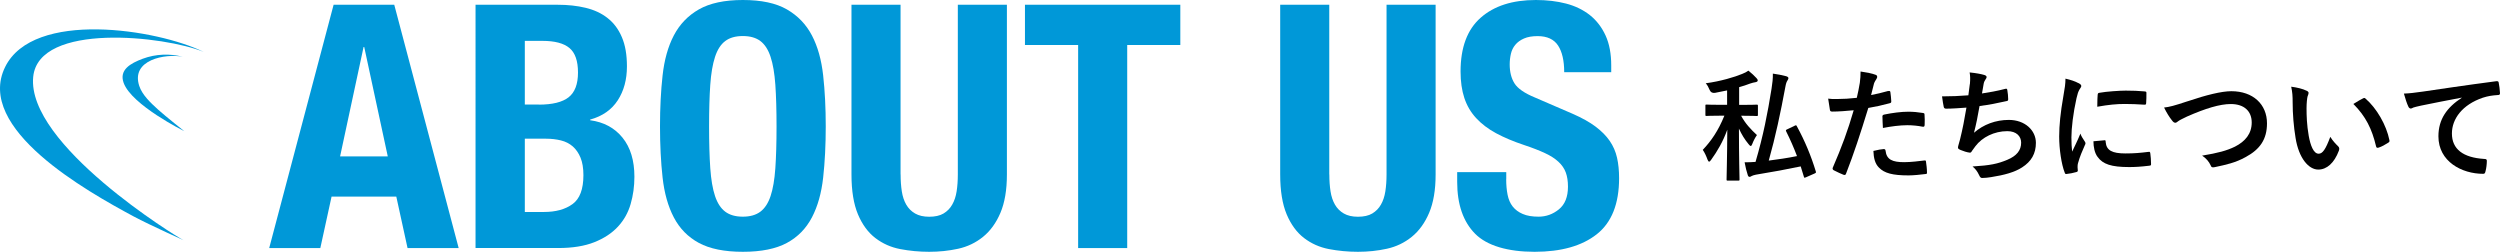 <?xml version="1.0" encoding="UTF-8"?>
<svg xmlns="http://www.w3.org/2000/svg" id="a" width="377.99" height="38.08" viewBox="0 0 377.99 38.08">
  <defs>
    <style>.b{fill:#0098d8;}</style>
  </defs>
  <path class="b" d="m59.61.72l9.74,36.79h-7.73l-1.7-7.78h-9.79l-1.7,7.78h-7.73L50.44.72h9.17Zm-.98,22.93l-3.56-16.54h-.1l-3.55,16.54h7.21Z"></path>
  <path class="b" d="m84.34.72c1.51,0,2.91.15,4.2.46,1.29.31,2.4.82,3.32,1.55.93.72,1.65,1.68,2.16,2.88.52,1.2.77,2.68.77,4.43,0,1.99-.46,3.7-1.39,5.13-.93,1.43-2.32,2.4-4.17,2.91v.1c2.06.28,3.69,1.15,4.89,2.63,1.2,1.48,1.8,3.45,1.8,5.92,0,1.44-.19,2.82-.57,4.12-.38,1.31-1.02,2.45-1.93,3.43-.91.98-2.1,1.76-3.56,2.34-1.46.58-3.27.88-5.44.88h-12.52V.72h12.42Zm-2.88,15.1c2.06,0,3.56-.37,4.51-1.11.94-.74,1.42-1.98,1.42-3.74s-.43-2.99-1.29-3.71c-.86-.72-2.22-1.08-4.07-1.08h-2.68v9.63h2.11Zm.77,16.23c1.79,0,3.23-.39,4.33-1.19,1.1-.79,1.65-2.25,1.65-4.38,0-1.06-.15-1.95-.44-2.65s-.69-1.27-1.18-1.7c-.5-.43-1.09-.73-1.78-.9-.69-.17-1.44-.26-2.27-.26h-3.19v11.08h2.89Z"></path>
  <path class="b" d="m100.18,11.41c.26-2.35.82-4.37,1.7-6.05.88-1.68,2.14-3,3.79-3.94,1.65-.94,3.86-1.42,6.65-1.42s5,.47,6.65,1.42c1.65.95,2.91,2.26,3.79,3.94.88,1.68,1.44,3.7,1.7,6.05.26,2.35.39,4.92.39,7.7s-.13,5.39-.39,7.73c-.26,2.34-.82,4.35-1.7,6.03-.88,1.68-2.14,2.97-3.79,3.86-1.65.89-3.86,1.34-6.65,1.34s-5-.45-6.65-1.34c-1.65-.89-2.91-2.18-3.79-3.86-.88-1.68-1.44-3.69-1.7-6.03-.26-2.34-.39-4.91-.39-7.73s.13-5.35.39-7.7Zm7.21,14.01c.12,1.73.36,3.14.72,4.22.36,1.08.88,1.87,1.55,2.37.67.5,1.55.75,2.65.75s1.98-.25,2.65-.75,1.19-1.29,1.55-2.37c.36-1.08.6-2.49.72-4.22.12-1.73.18-3.84.18-6.31s-.06-4.57-.18-6.29c-.12-1.72-.36-3.13-.72-4.22-.36-1.1-.88-1.9-1.55-2.4-.67-.5-1.55-.75-2.65-.75s-1.98.25-2.65.75c-.67.5-1.19,1.3-1.55,2.4-.36,1.1-.6,2.51-.72,4.22-.12,1.72-.18,3.81-.18,6.29s.06,4.58.18,6.31Z"></path>
  <path class="b" d="m136.17,26.38c0,.93.06,1.78.18,2.55.12.77.34,1.44.67,2.01.33.57.77,1.01,1.34,1.34.57.33,1.28.49,2.14.49s1.61-.16,2.16-.49c.55-.33.99-.77,1.31-1.34.33-.57.55-1.24.67-2.01s.18-1.62.18-2.55V.72h7.42v25.66c0,2.34-.33,4.27-.98,5.8-.65,1.53-1.53,2.74-2.63,3.63-1.1.89-2.35,1.49-3.76,1.8-1.41.31-2.87.46-4.38.46s-2.97-.14-4.38-.41c-1.41-.27-2.66-.83-3.76-1.67-1.1-.84-1.98-2.04-2.63-3.58-.65-1.55-.98-3.55-.98-6.03V.72h7.42v25.66Z"></path>
  <path class="b" d="m178.47,6.8h-8.04v30.71h-7.42V6.8h-8.04V.72h23.49v6.08Z"></path>
  <path class="b" d="m200.99,26.38c0,.93.06,1.78.18,2.55.12.77.34,1.44.67,2.01.33.57.77,1.01,1.34,1.34.57.33,1.28.49,2.14.49s1.61-.16,2.16-.49c.55-.33.99-.77,1.31-1.34.33-.57.55-1.24.67-2.01s.18-1.62.18-2.55V.72h7.42v25.66c0,2.34-.33,4.27-.98,5.8-.65,1.53-1.53,2.74-2.63,3.63-1.1.89-2.35,1.49-3.76,1.8-1.41.31-2.87.46-4.38.46s-2.97-.14-4.38-.41c-1.41-.27-2.66-.83-3.76-1.67-1.1-.84-1.98-2.04-2.63-3.58-.65-1.55-.98-3.55-.98-6.03V.72h7.42v25.66Z"></path>
  <path class="b" d="m227.73,27.1c0,.86.07,1.64.21,2.34.14.7.39,1.3.77,1.78.38.48.88.86,1.52,1.13.64.28,1.43.41,2.4.41,1.13,0,2.16-.37,3.07-1.11.91-.74,1.37-1.88,1.37-3.43,0-.82-.11-1.54-.33-2.14-.22-.6-.59-1.14-1.11-1.62-.52-.48-1.19-.92-2.04-1.31-.84-.39-1.88-.8-3.12-1.21-1.65-.55-3.07-1.15-4.28-1.8-1.2-.65-2.21-1.42-3.01-2.29-.81-.88-1.4-1.89-1.78-3.04-.38-1.15-.57-2.48-.57-3.99,0-3.64,1.01-6.35,3.04-8.14,2.03-1.79,4.81-2.68,8.35-2.68,1.65,0,3.17.18,4.56.54,1.39.36,2.59.95,3.61,1.75,1.01.81,1.8,1.84,2.37,3.09.57,1.25.85,2.76.85,4.51v1.03h-7.11c0-1.75-.31-3.1-.93-4.04-.62-.94-1.65-1.42-3.09-1.42-.82,0-1.51.12-2.06.36-.55.24-.99.56-1.31.95-.33.39-.55.85-.67,1.37-.12.52-.18,1.05-.18,1.6,0,1.13.24,2.09.72,2.86.48.77,1.51,1.49,3.09,2.14l5.72,2.47c1.41.62,2.56,1.26,3.45,1.93.89.67,1.61,1.39,2.14,2.16.53.77.9,1.62,1.11,2.55.21.93.31,1.96.31,3.09,0,3.88-1.13,6.71-3.38,8.48-2.25,1.77-5.38,2.65-9.4,2.65s-7.19-.91-8.99-2.73c-1.8-1.82-2.71-4.43-2.71-7.83v-1.49h7.42v1.08Z"></path>
  <path class="b" d="m30.8,7.85c-5.84-2.41-24.96-4.54-25.78,3.77-1.02,10.22,21.7,24.2,22.67,24.66.94.44-5.06-2.25-7.51-3.57C13.14,28.92-3.82,19.44.78,10.12,5.05,1.46,23.75,4.4,30.8,7.85h0Z"></path>
  <path class="b" d="m27.61,8.58c-2.6-.5-7.85.45-6.56,4.4.45,1.38,1.73,2.57,2.84,3.58,1.24,1.11,3.97,3.27,3.97,3.27,0,0-7.95-3.93-9.17-7.31-.7-1.96,1.02-2.94,2.89-3.64,1.99-.74,4.13-.79,6.04-.3h0Z"></path>
  <path d="m263.24,17.48c.64,1.21,1.49,2.09,2.4,2.94-.26.37-.53.88-.7,1.34-.07.2-.15.31-.24.31-.07,0-.18-.09-.31-.26-.62-.75-1.06-1.47-1.47-2.37,0,4.38.09,7.36.09,7.69,0,.16-.02.18-.2.18h-1.56c-.18,0-.2-.02-.2-.18,0-.33.09-3.32.11-7.52-.64,1.78-1.5,3.25-2.44,4.55-.13.18-.22.28-.31.28-.07,0-.15-.09-.24-.31-.18-.51-.46-1.12-.72-1.47,1.27-1.34,2.33-2.86,3.27-5.17h-.53c-1.54,0-2.05.04-2.16.04-.18,0-.18-.02-.18-.2v-1.32c0-.18,0-.2.18-.2.11,0,.62.04,2.16.04h.94v-2.18c-.59.13-1.21.26-1.83.37q-.59.09-.81-.44c-.16-.4-.35-.73-.59-1.01,2.22-.29,4.37-.94,5.5-1.41.44-.18.66-.29.95-.5.51.42.9.77,1.23,1.14.11.13.18.22.18.35s-.13.22-.35.26c-.24.04-.48.09-.79.2-.53.2-1.08.39-1.67.55v2.68h.48c1.56,0,2.05-.04,2.16-.04.18,0,.2.02.2.2v1.32c0,.18-.02.2-.2.2-.11,0-.61-.04-2.16-.04h-.2Zm8.07,1.54c.26-.11.28-.11.37.07,1.23,2.26,2.16,4.51,2.86,6.82.06.18.04.22-.2.33l-1.25.55c-.28.11-.29.13-.35-.07l-.48-1.56c-2.11.44-4.24.84-6.77,1.25-.29.06-.51.13-.64.2-.11.07-.2.13-.31.13-.13,0-.22-.07-.28-.26-.18-.55-.35-1.19-.48-1.94.55,0,1.08-.02,1.65-.06,1.16-3.93,1.82-7.3,2.42-11.06.13-.81.22-1.56.2-2.29.75.11,1.38.22,2,.39.2.06.35.15.35.28,0,.15-.06.22-.13.35-.15.22-.24.48-.33.99-.73,3.93-1.49,7.52-2.51,11.14,1.39-.18,2.81-.38,4.27-.68-.48-1.27-1.01-2.48-1.63-3.72-.09-.18-.06-.24.15-.33l1.08-.51Z"></path>
  <path d="m285.53,13.77c.2-.06.28.04.29.18.06.4.11.94.13,1.32.02.24-.04.29-.28.35-1.14.31-2.07.51-3.19.7-1.25,4.07-2.18,6.88-3.36,9.92-.09.26-.2.24-.4.18-.18-.07-1.08-.46-1.47-.68-.15-.09-.2-.24-.15-.37,1.39-3.21,2.28-5.63,3.17-8.7-1.06.11-2.35.2-3.21.2-.28,0-.35-.06-.39-.29-.07-.39-.17-1.01-.26-1.67.38.06.61.06,1.36.06.92,0,1.91-.06,2.97-.18.18-.73.33-1.54.46-2.29.07-.55.11-1.1.11-1.69.97.15,1.72.28,2.31.51.15.06.2.18.2.29,0,.07,0,.16-.09.29-.15.26-.29.44-.39.73-.18.66-.31,1.28-.44,1.74.72-.13,1.71-.37,2.6-.62Zm-.72,8.77c.18,0,.26.07.28.26.15,1.34,1.05,1.72,2.81,1.72,1.03,0,2.35-.17,3.08-.26.15-.02.2.02.22.17.07.48.15,1.1.15,1.6.02.22,0,.28-.29.29-.62.09-1.82.2-2.5.2-2.4,0-3.65-.33-4.48-1.19-.59-.59-.79-1.45-.83-2.51.57-.15,1.32-.28,1.56-.28Zm-.2-4.86c0-.26.06-.31.33-.37,1.16-.24,2.51-.42,3.58-.42.72,0,1.5.07,2.15.18.26.04.31.06.31.28.04.46.04.97.02,1.47,0,.31-.09.39-.35.33-.64-.13-1.49-.22-2.27-.22-1.1,0-2.49.18-3.69.42-.04-.64-.07-1.3-.07-1.67Z"></path>
  <path d="m297.84,12.73c.07-.81.05-1.28-.04-1.78,1.05.11,1.72.24,2.2.38.24.07.37.18.37.33,0,.09-.07.22-.13.29-.13.17-.28.48-.31.68-.09.5-.16.86-.26,1.5.92-.13,2.42-.4,3.45-.68.26-.07.35-.06.38.18.07.42.13.92.13,1.36,0,.2-.06.26-.22.29-1.58.35-2.57.55-4.11.75-.26,1.52-.51,2.75-.84,4.04,1.43-1.25,3.27-1.94,5.27-1.94,2.44,0,4.09,1.58,4.09,3.47,0,1.61-.68,2.81-2.09,3.71-1.1.72-2.68,1.16-4.68,1.47-.46.07-.9.13-1.36.13-.18,0-.31-.09-.46-.44-.29-.61-.57-.95-.99-1.3,2.68-.16,3.8-.4,5.26-1.01,1.41-.59,2.09-1.43,2.09-2.59,0-.95-.7-1.74-2.09-1.74-1.98,0-3.8.92-4.82,2.27-.17.24-.35.46-.51.7-.13.22-.18.29-.35.28-.4-.04-1.01-.24-1.38-.4-.29-.13-.4-.2-.4-.37,0-.07.02-.2.07-.37.09-.31.17-.59.24-.86.4-1.61.66-2.97.97-4.81-.99.07-2.15.16-3.08.16-.2,0-.31-.09-.35-.26-.06-.22-.18-.99-.26-1.6,1.43,0,2.57-.05,3.98-.16.09-.64.17-1.25.22-1.69Z"></path>
  <path d="m314.26,12.56c.31.17.42.28.42.44,0,.13-.04.18-.28.55-.18.33-.28.59-.44,1.3-.51,2.28-.77,4.53-.77,5.93,0,.9.04,1.5.11,2.15.39-.84.72-1.45,1.25-2.73.15.46.39.75.64,1.16.05.09.13.2.13.28,0,.13-.04.2-.09.29-.42.95-.77,1.74-1.05,2.77-.04.11-.06.31-.06.57,0,.22.04.37.04.51,0,.13-.07.2-.24.24-.46.13-.97.24-1.5.29-.13.02-.2-.07-.24-.2-.51-1.28-.84-3.61-.84-5.47,0-1.65.2-3.65.62-6.02.24-1.36.33-1.96.33-2.73.83.2,1.41.38,1.96.68Zm3.93,8.64c.15-.02.18.07.18.28.11,1.27.99,1.72,2.99,1.72,1.38,0,2.27-.09,3.5-.24.18-.02.22,0,.26.24.06.39.11,1.1.11,1.58,0,.22,0,.24-.31.28-1.25.15-2.13.2-2.99.2-2.72,0-3.98-.44-4.77-1.52-.46-.59-.64-1.52-.64-2.38l1.67-.15Zm-1.03-6.86c.02-.22.07-.28.26-.31,1.08-.2,3.14-.33,3.98-.33,1.1,0,1.94.04,2.71.11.39.02.42.06.42.24,0,.55,0,1.05-.04,1.56-.02.16-.07.24-.24.22-1.1-.07-2.05-.11-2.99-.11-1.23,0-2.42.11-4.16.42.02-1.03.02-1.49.06-1.8Z"></path>
  <path d="m330.77,15.31c2.82-.95,5.12-1.52,6.6-1.52,3.28,0,5.39,1.98,5.39,4.86,0,2.4-1.05,3.93-3.23,5.1-1.54.86-2.97,1.16-4.66,1.52-.37.07-.51.06-.64-.29-.22-.51-.68-1.06-1.28-1.45,2.42-.4,3.72-.75,4.97-1.36,1.56-.79,2.53-1.96,2.53-3.65s-1.12-2.79-3.16-2.79c-1.65,0-3.83.66-6.62,1.89-.59.29-1.05.5-1.27.66-.26.22-.4.28-.5.28-.18,0-.33-.11-.53-.39-.33-.4-.79-1.12-1.17-1.91.81-.09,1.49-.26,3.56-.95Z"></path>
  <path d="m348.76,13.72c.16.07.29.2.29.33,0,.11-.06.29-.15.51-.07.22-.16,1.01-.16,1.8,0,1.17.04,2.5.33,4.18.26,1.45.73,2.7,1.5,2.7.59,0,1.05-.64,1.76-2.55.4.64.81,1.06,1.17,1.41.22.2.22.42.13.68-.7,1.87-1.83,2.86-3.12,2.86-1.43,0-2.94-1.69-3.43-4.79-.29-1.74-.44-3.65-.44-5.34,0-1.01-.04-1.56-.22-2.4.88.11,1.78.33,2.33.61Zm8.51,1.16c.07-.04.15-.07.2-.07.07,0,.13.04.2.11,1.67,1.45,3.14,3.98,3.6,6.27.06.24-.06.31-.2.4-.48.31-.94.57-1.43.73-.22.07-.35.02-.39-.2-.62-2.62-1.56-4.53-3.43-6.4.7-.44,1.16-.7,1.45-.84Z"></path>
  <path d="m372.21,14.76c-2.24.42-4.2.81-6.16,1.21-.7.16-.88.2-1.16.29-.13.06-.26.15-.4.15-.13,0-.28-.11-.35-.28-.24-.5-.44-1.14-.68-1.98.94-.04,1.49-.11,2.92-.31,2.26-.33,6.29-.94,11.03-1.56.28-.04.37.07.38.2.09.42.18,1.1.2,1.61,0,.22-.11.28-.35.28-.86.06-1.45.15-2.24.4-3.12,1.06-4.68,3.21-4.68,5.41,0,2.37,1.69,3.65,4.88,3.85.29,0,.4.07.4.28,0,.48-.07,1.12-.2,1.58-.06.28-.13.39-.35.39-3.23,0-6.77-1.85-6.77-5.67,0-2.6,1.3-4.37,3.52-5.82v-.04Z"></path>
</svg>
